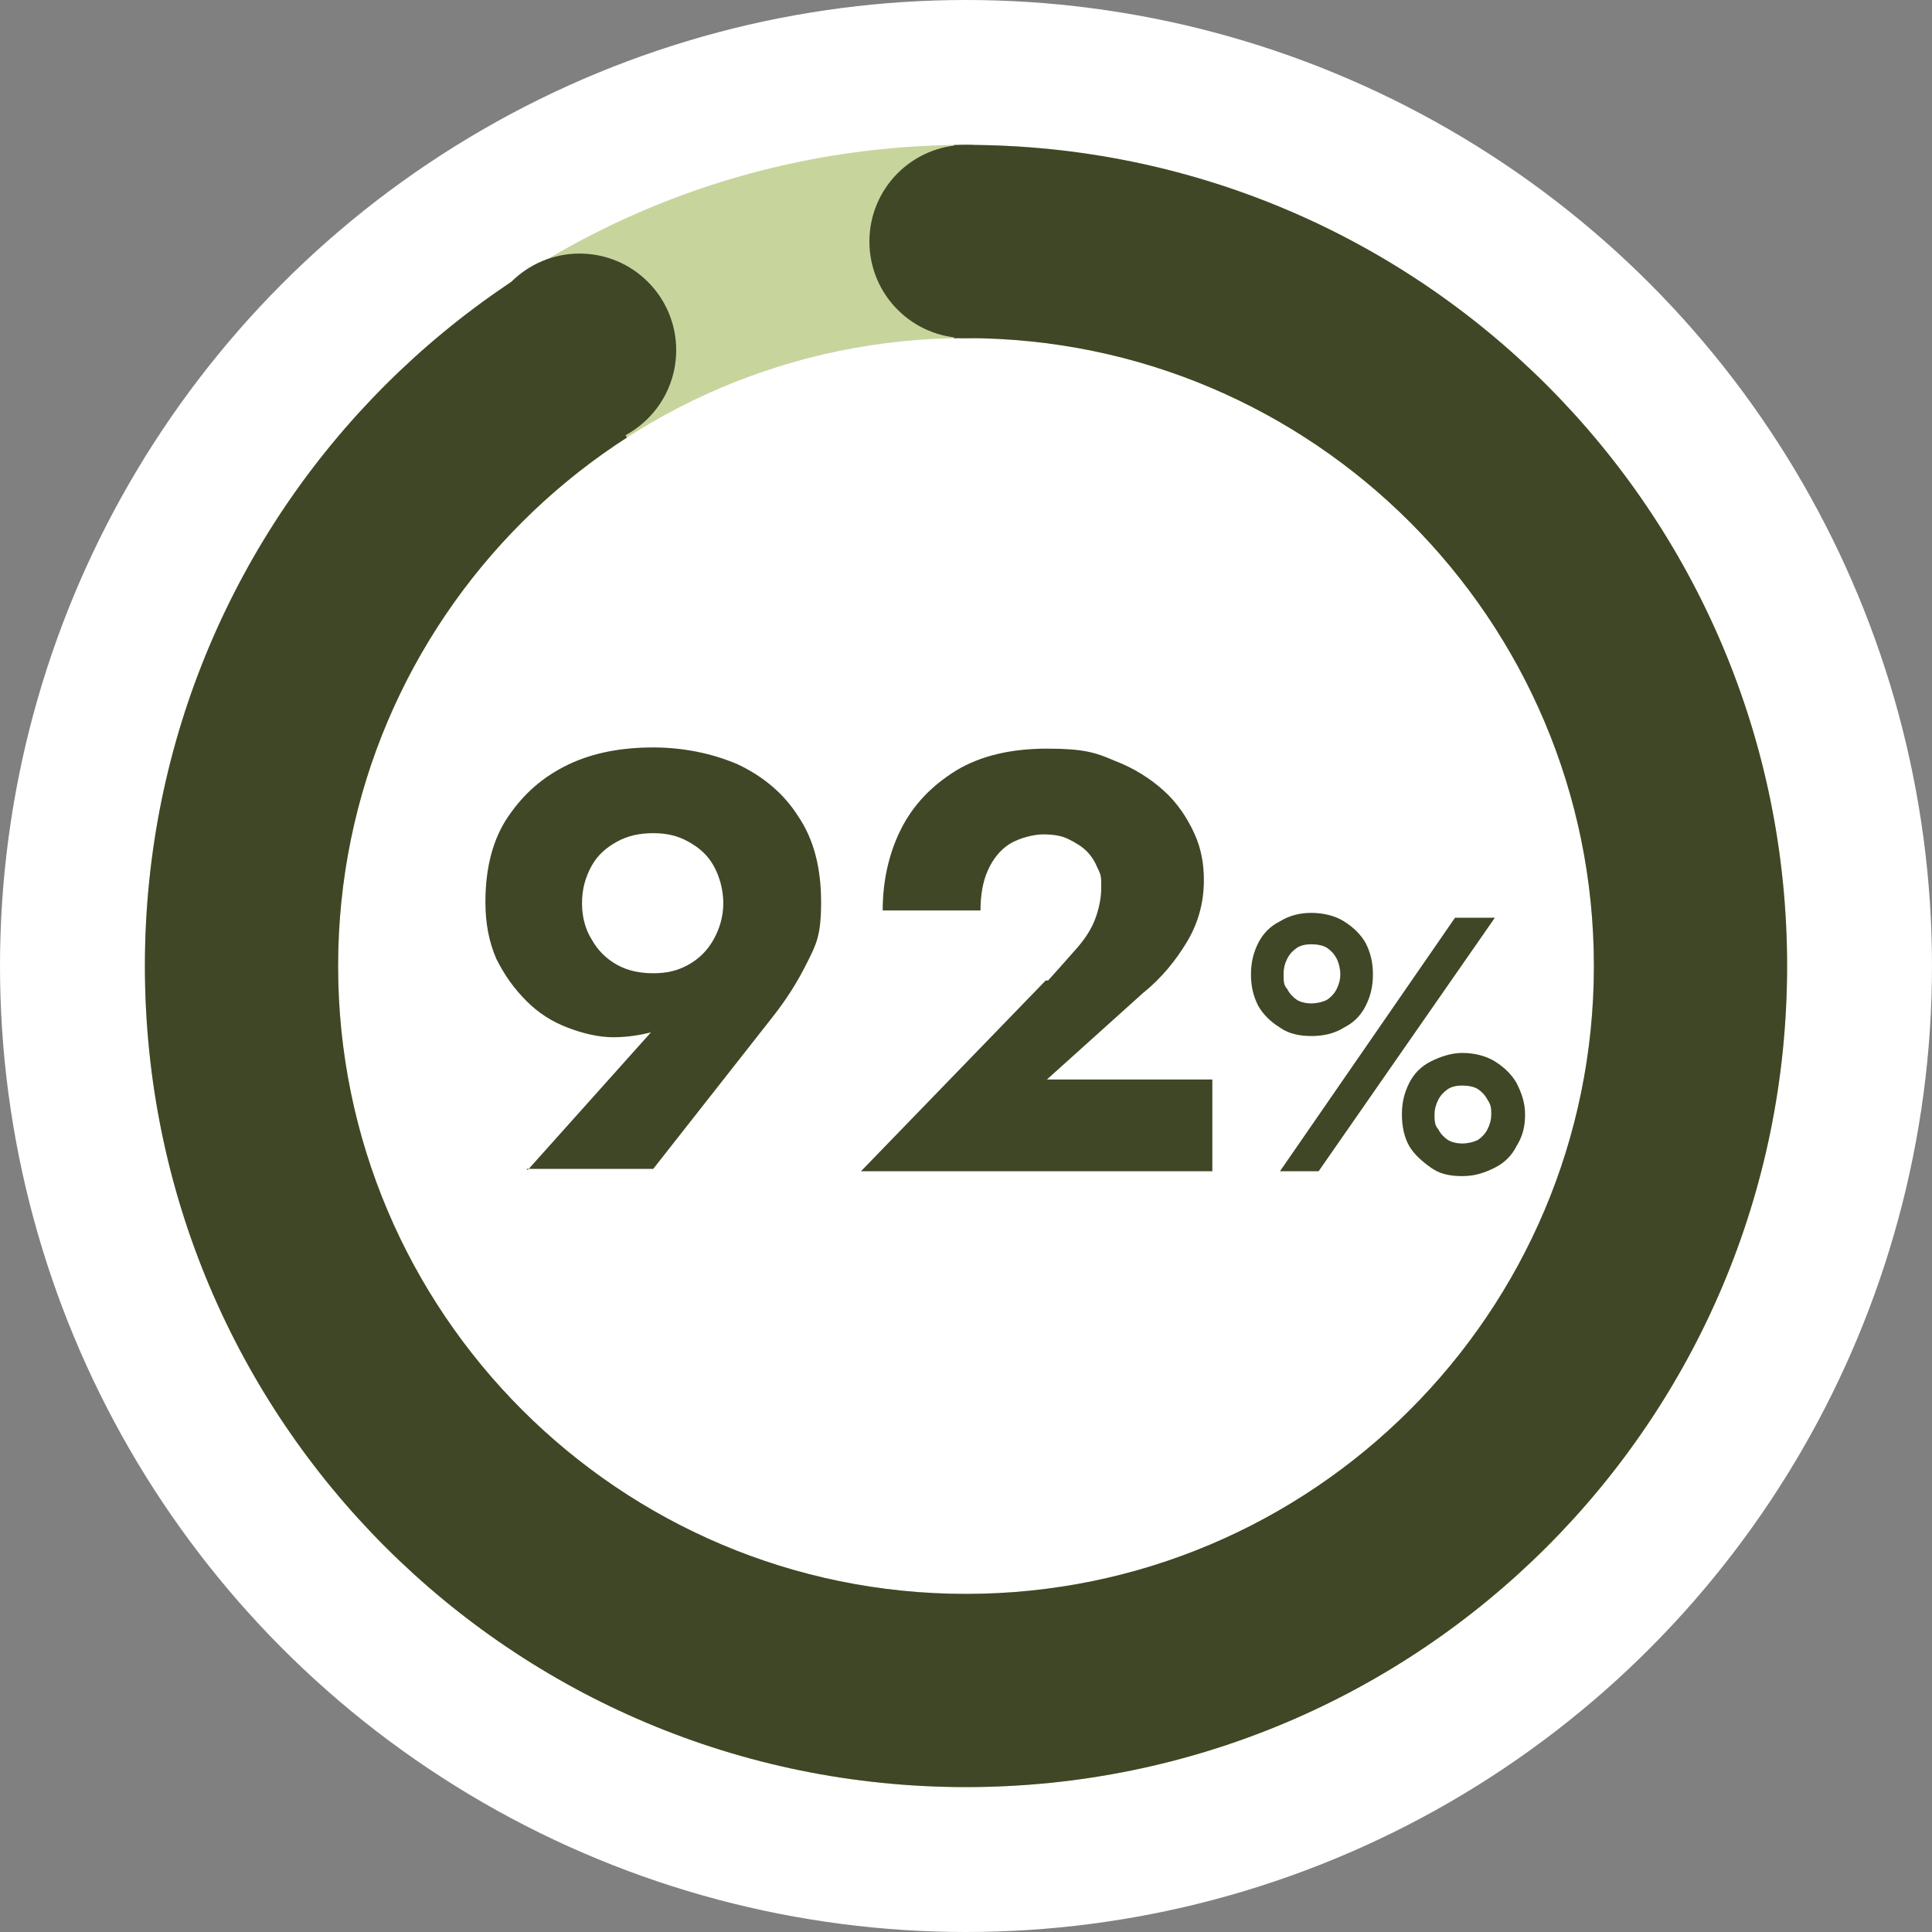 <?xml version="1.0" encoding="UTF-8"?>
<svg id="Ebene_1" xmlns="http://www.w3.org/2000/svg" xmlns:xlink="http://www.w3.org/1999/xlink" version="1.1" viewBox="0 0 160 160">
  <rect x="0" y="0" width="160" height="160" fill="#808080" stroke="none"/>
  <!-- Generator: Adobe Illustrator 29.3.1, SVG Export Plug-In . SVG Version: 2.1.0 Build 151)  -->
  <defs>
    <style>
      .st0 {
        fill: none;
      }

      .st1 {
        isolation: isolate;
      }

      .st2 {
        fill: #fff;
      }

      .st3 {
        fill: #3f4726;
      }

      .st4 {
        fill: #c7d59d;
      }

      .st5 {
        clip-path: url(#clippath);
      }
    </style>
    <clipPath id="clippath">
      <path class="st0" d="M79,4v32.6l20.6,3.1,25.6,25.5,4.8,15-11.4,29.9-30.9,17h-17.7s-32.7-22.9-32.6-23.9-5.6-34.2-5.6-34.2l25.3-24.5-17.1-27.3-14.5,10.6-12.4,29.5-3.8,25.5,3.8,27.4,18.7,26.3s27.8,13.5,29.8,13.8,33.4,1.8,33.4,1.8l39.1-19.1,22.5-45.9c0-.2-8.8-37.3-8.8-37.3l-29.2-30.6L79,4Z"/>
    </clipPath>
  </defs>
  <g id="vorvida_Prozent_92">
    <circle id="Ellipse_41" class="st2" cx="80" cy="80" r="80"/>
    <g id="Pfad_605">
      <path class="st0" d="M80,12c37.6,0,68,30.4,68,68s-30.4,68-68,68S12,117.6,12,80,42.4,12,80,12Z"/>
      <path class="st4" d="M80,28c-28.7,0-52,23.3-52,52s23.3,52,52,52,52-23.3,52-52-23.3-52-52-52M80,12c37.6,0,68,30.4,68,68s-30.4,68-68,68S12,117.6,12,80,42.4,12,80,12Z"/>
    </g>
    <circle id="Ellipse_44" class="st3" cx="80" cy="20" r="8"/>
    <g class="st1">
      <g class="st1">
        <path class="st3" d="M43.7,96.9l11.1-12.4,1.7-.7c-.9.9-1.8,1.5-2.6,1.7s-1.9.4-3.1.4-2.5-.3-3.8-.8c-1.3-.5-2.4-1.2-3.4-2.2-1-1-1.8-2.1-2.5-3.5-.6-1.4-.9-2.9-.9-4.7,0-2.8.6-5.2,1.9-7.1,1.3-1.9,2.9-3.3,5-4.3,2.1-1,4.5-1.4,7-1.4s4.9.5,7,1.4c2.1,1,3.8,2.4,5,4.3,1.3,1.9,1.9,4.3,1.9,7.1s-.4,3.5-1.2,5.1c-.8,1.6-1.7,3-2.8,4.4l-9.9,12.6h-10.5ZM59.1,71.7c-.5-.9-1.2-1.5-2.1-2-.9-.5-1.8-.7-2.9-.7s-2.1.2-3,.7c-.9.5-1.6,1.1-2.1,2-.5.9-.8,1.9-.8,3.1s.3,2.2.8,3c.5.9,1.2,1.6,2.1,2.1.9.5,1.9.7,3,.7s2-.2,2.9-.7c.9-.5,1.6-1.2,2.1-2.1.5-.9.8-1.9.8-3s-.3-2.2-.8-3.1Z"/>
        <path class="st3" d="M86.8,81.2c.9-1,1.7-1.9,2.4-2.7.7-.8,1.2-1.6,1.5-2.4.3-.8.5-1.7.5-2.6s0-1-.3-1.6c-.2-.5-.5-1-.9-1.4-.4-.4-.9-.7-1.5-1s-1.3-.4-2.1-.4-2,.3-2.8.8c-.8.5-1.4,1.3-1.8,2.2s-.6,2-.6,3.3h-8.1c0-2.4.5-4.7,1.5-6.7s2.5-3.6,4.6-4.9c2-1.2,4.5-1.8,7.5-1.8s4,.3,5.6,1c1.6.6,3,1.5,4.1,2.5s1.9,2.2,2.5,3.5c.6,1.3.8,2.6.8,3.9,0,1.9-.5,3.6-1.4,5.1s-2.1,3-3.6,4.2l-8,7.2h13.7v7.6h-29.1l15.3-15.8Z"/>
      </g>
      <g class="st1">
        <path class="st3" d="M104.2,78.1c.4-.8,1-1.4,1.8-1.8.8-.5,1.7-.7,2.6-.7s1.9.2,2.7.7c.8.5,1.4,1.1,1.8,1.8.4.8.6,1.6.6,2.6s-.2,1.8-.6,2.6c-.4.8-1,1.4-1.8,1.8-.8.5-1.7.7-2.7.7s-1.9-.2-2.6-.7c-.8-.5-1.4-1.1-1.8-1.8-.4-.8-.6-1.6-.6-2.6s.2-1.8.6-2.6ZM123.8,76l-14.6,21h-3.2l14.5-21h3.2ZM106.6,81.9c.2.4.5.7.8.9.3.2.8.3,1.2.3s.9-.1,1.3-.3c.3-.2.6-.5.8-.9.2-.4.3-.8.3-1.2s-.1-.9-.3-1.3c-.2-.4-.5-.7-.8-.9-.3-.2-.8-.3-1.3-.3s-.9.1-1.2.3c-.3.2-.6.5-.8.9-.2.4-.3.8-.3,1.3s0,.9.3,1.2ZM116.7,89.7c.4-.8,1-1.4,1.8-1.8s1.7-.7,2.6-.7,1.9.2,2.7.7,1.4,1.1,1.8,1.8c.4.8.7,1.6.7,2.6s-.2,1.8-.7,2.6c-.4.8-1,1.4-1.8,1.8s-1.6.7-2.7.7-1.9-.2-2.6-.7-1.4-1.1-1.8-1.8-.6-1.6-.6-2.6.2-1.8.6-2.6ZM119.1,93.5c.2.4.5.7.8.9.3.2.8.3,1.2.3s.9-.1,1.3-.3c.3-.2.6-.5.8-.9.2-.4.3-.8.3-1.2s0-.8-.3-1.2c-.2-.4-.5-.7-.8-.9-.3-.2-.8-.3-1.3-.3s-.9.1-1.2.3c-.3.2-.6.5-.8.9-.2.4-.3.8-.3,1.2s0,.9.3,1.2Z"/>
      </g>
    </g>
    <circle id="Ellipse_66" class="st3" cx="48" cy="29" r="8"/>
    <g class="st5">
      <g id="Gruppe_maskieren_10">
        <g id="Pfad_1038">
          <path class="st0" d="M80,12c37.6,0,68,30.4,68,68s-30.4,68-68,68S12,117.6,12,80,42.4,12,80,12Z"/>
          <path class="st3" d="M80,28c-28.7,0-52,23.3-52,52s23.3,52,52,52,52-23.3,52-52-23.3-52-52-52M80,12c37.6,0,68,30.4,68,68s-30.4,68-68,68S12,117.6,12,80,42.4,12,80,12Z"/>
        </g>
      </g>
    </g>
  </g>
</svg>